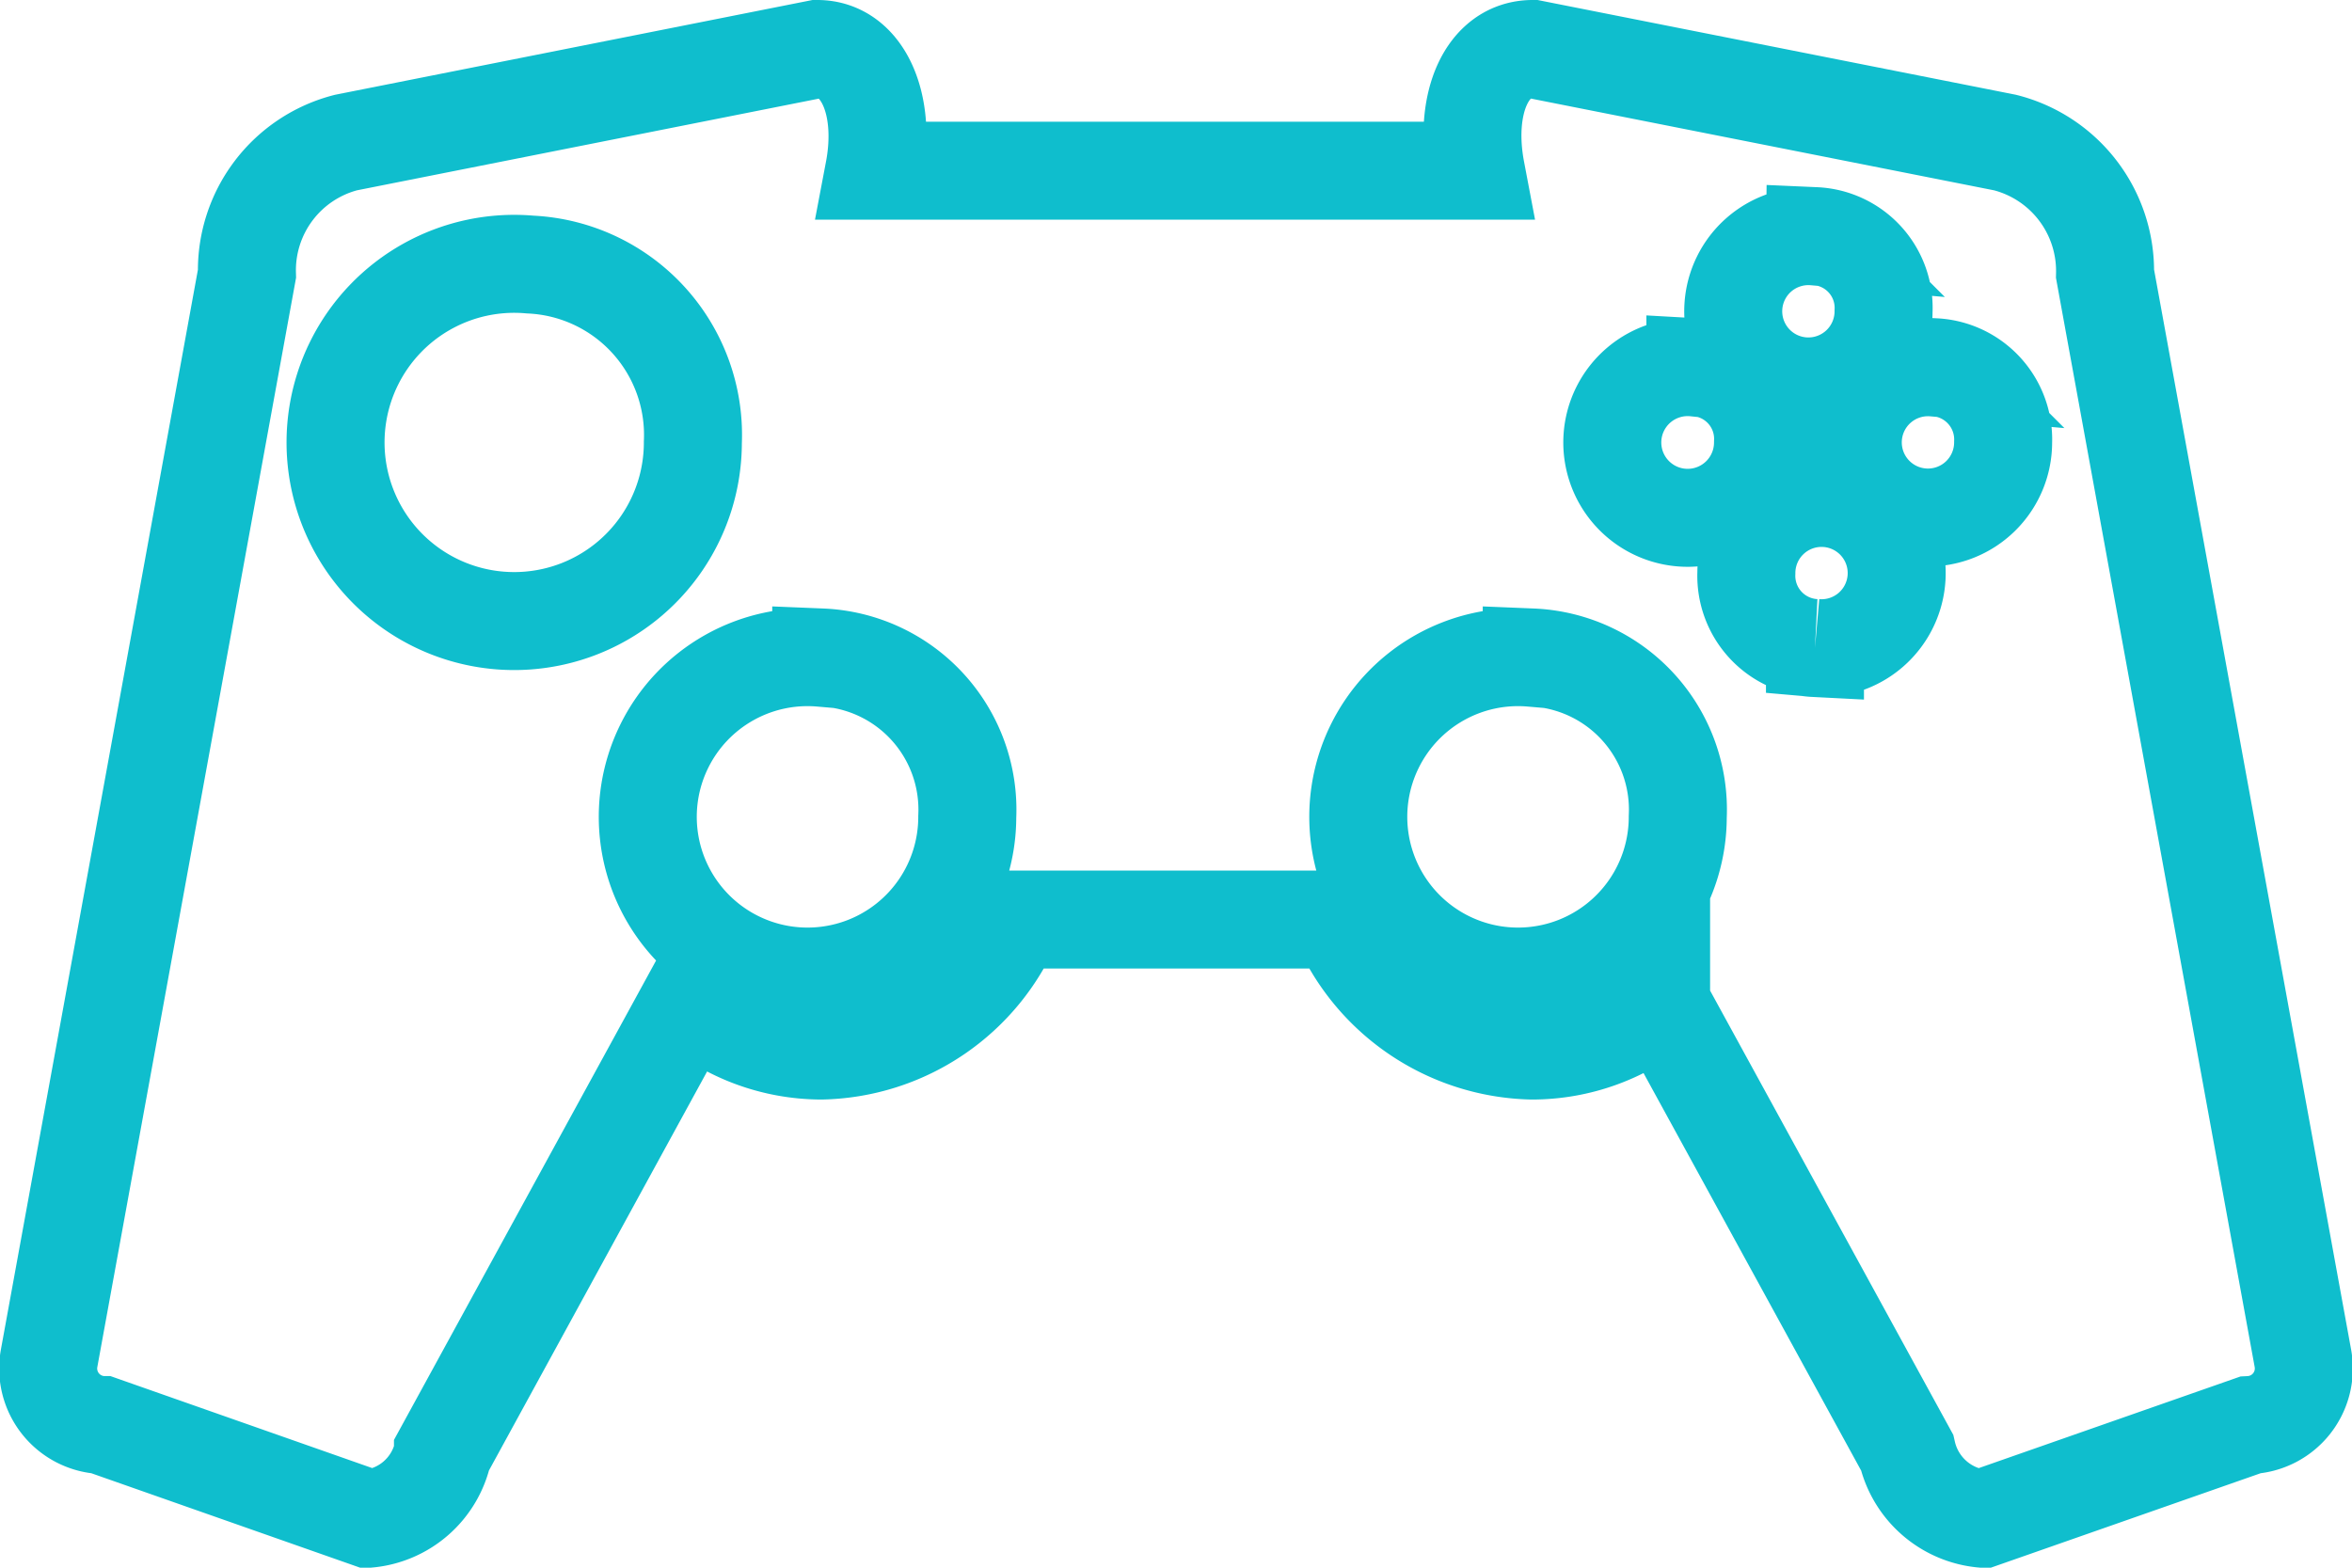 <svg xmlns="http://www.w3.org/2000/svg" width="24" height="16" viewBox="0 0 24 16">
  <defs>
    <style>
      .cls-1 {
        fill: none;
        stroke: #0fbecd;
        stroke-width: 1px;
        fill-rule: evenodd;
      }
    </style>
  </defs>
  <path id="IMG" class="cls-1" d="M1381.46,119.044l-2.73.956a0.874,0.874,0,0,1-.77-0.676l-2.51-4.586a2.037,2.037,0,0,1-1.32.484,2.18,2.18,0,0,1-1.96-1.337h-3.33a2.169,2.169,0,0,1-1.96,1.337,2.038,2.038,0,0,1-1.34-.508l-2.52,4.61a0.863,0.863,0,0,1-.76.676l-2.72-.956a0.578,0.578,0,0,1-.54-0.675l2.02-11.074a1.346,1.346,0,0,1,1.01-1.34l4.81-.955c0.46,0,.71.557,0.58,1.242h6.14c-0.13-.685.11-1.242,0.58-1.242l4.82,0.955a1.353,1.353,0,0,1,1.02,1.34l2.02,11.074A0.578,0.578,0,0,1,1381.46,119.044ZM1363.91,107.2a1.823,1.823,0,1,0,1.66,1.815A1.741,1.741,0,0,0,1363.91,107.2Zm2.97,4.013a1.63,1.63,0,1,0,1.49,1.624A1.555,1.555,0,0,0,1366.88,111.21Zm10.14-.1a0.767,0.767,0,1,0-.7-0.764A0.738,0.738,0,0,0,1377.02,111.114Zm-2.89.1a1.63,1.63,0,1,0,1.49,1.624A1.555,1.555,0,0,0,1374.13,111.21Zm1.67-2.962a0.769,0.769,0,1,0,.69.764A0.732,0.732,0,0,0,1375.8,108.248Zm1.22-1.338a0.767,0.767,0,1,0,.7.765A0.733,0.733,0,0,0,1377.02,106.91Zm1.22,1.338a0.767,0.767,0,1,0,.7.764A0.738,0.738,0,0,0,1378.24,108.248Z" transform="translate(-1358.5 -104.5)"/>
</svg>
